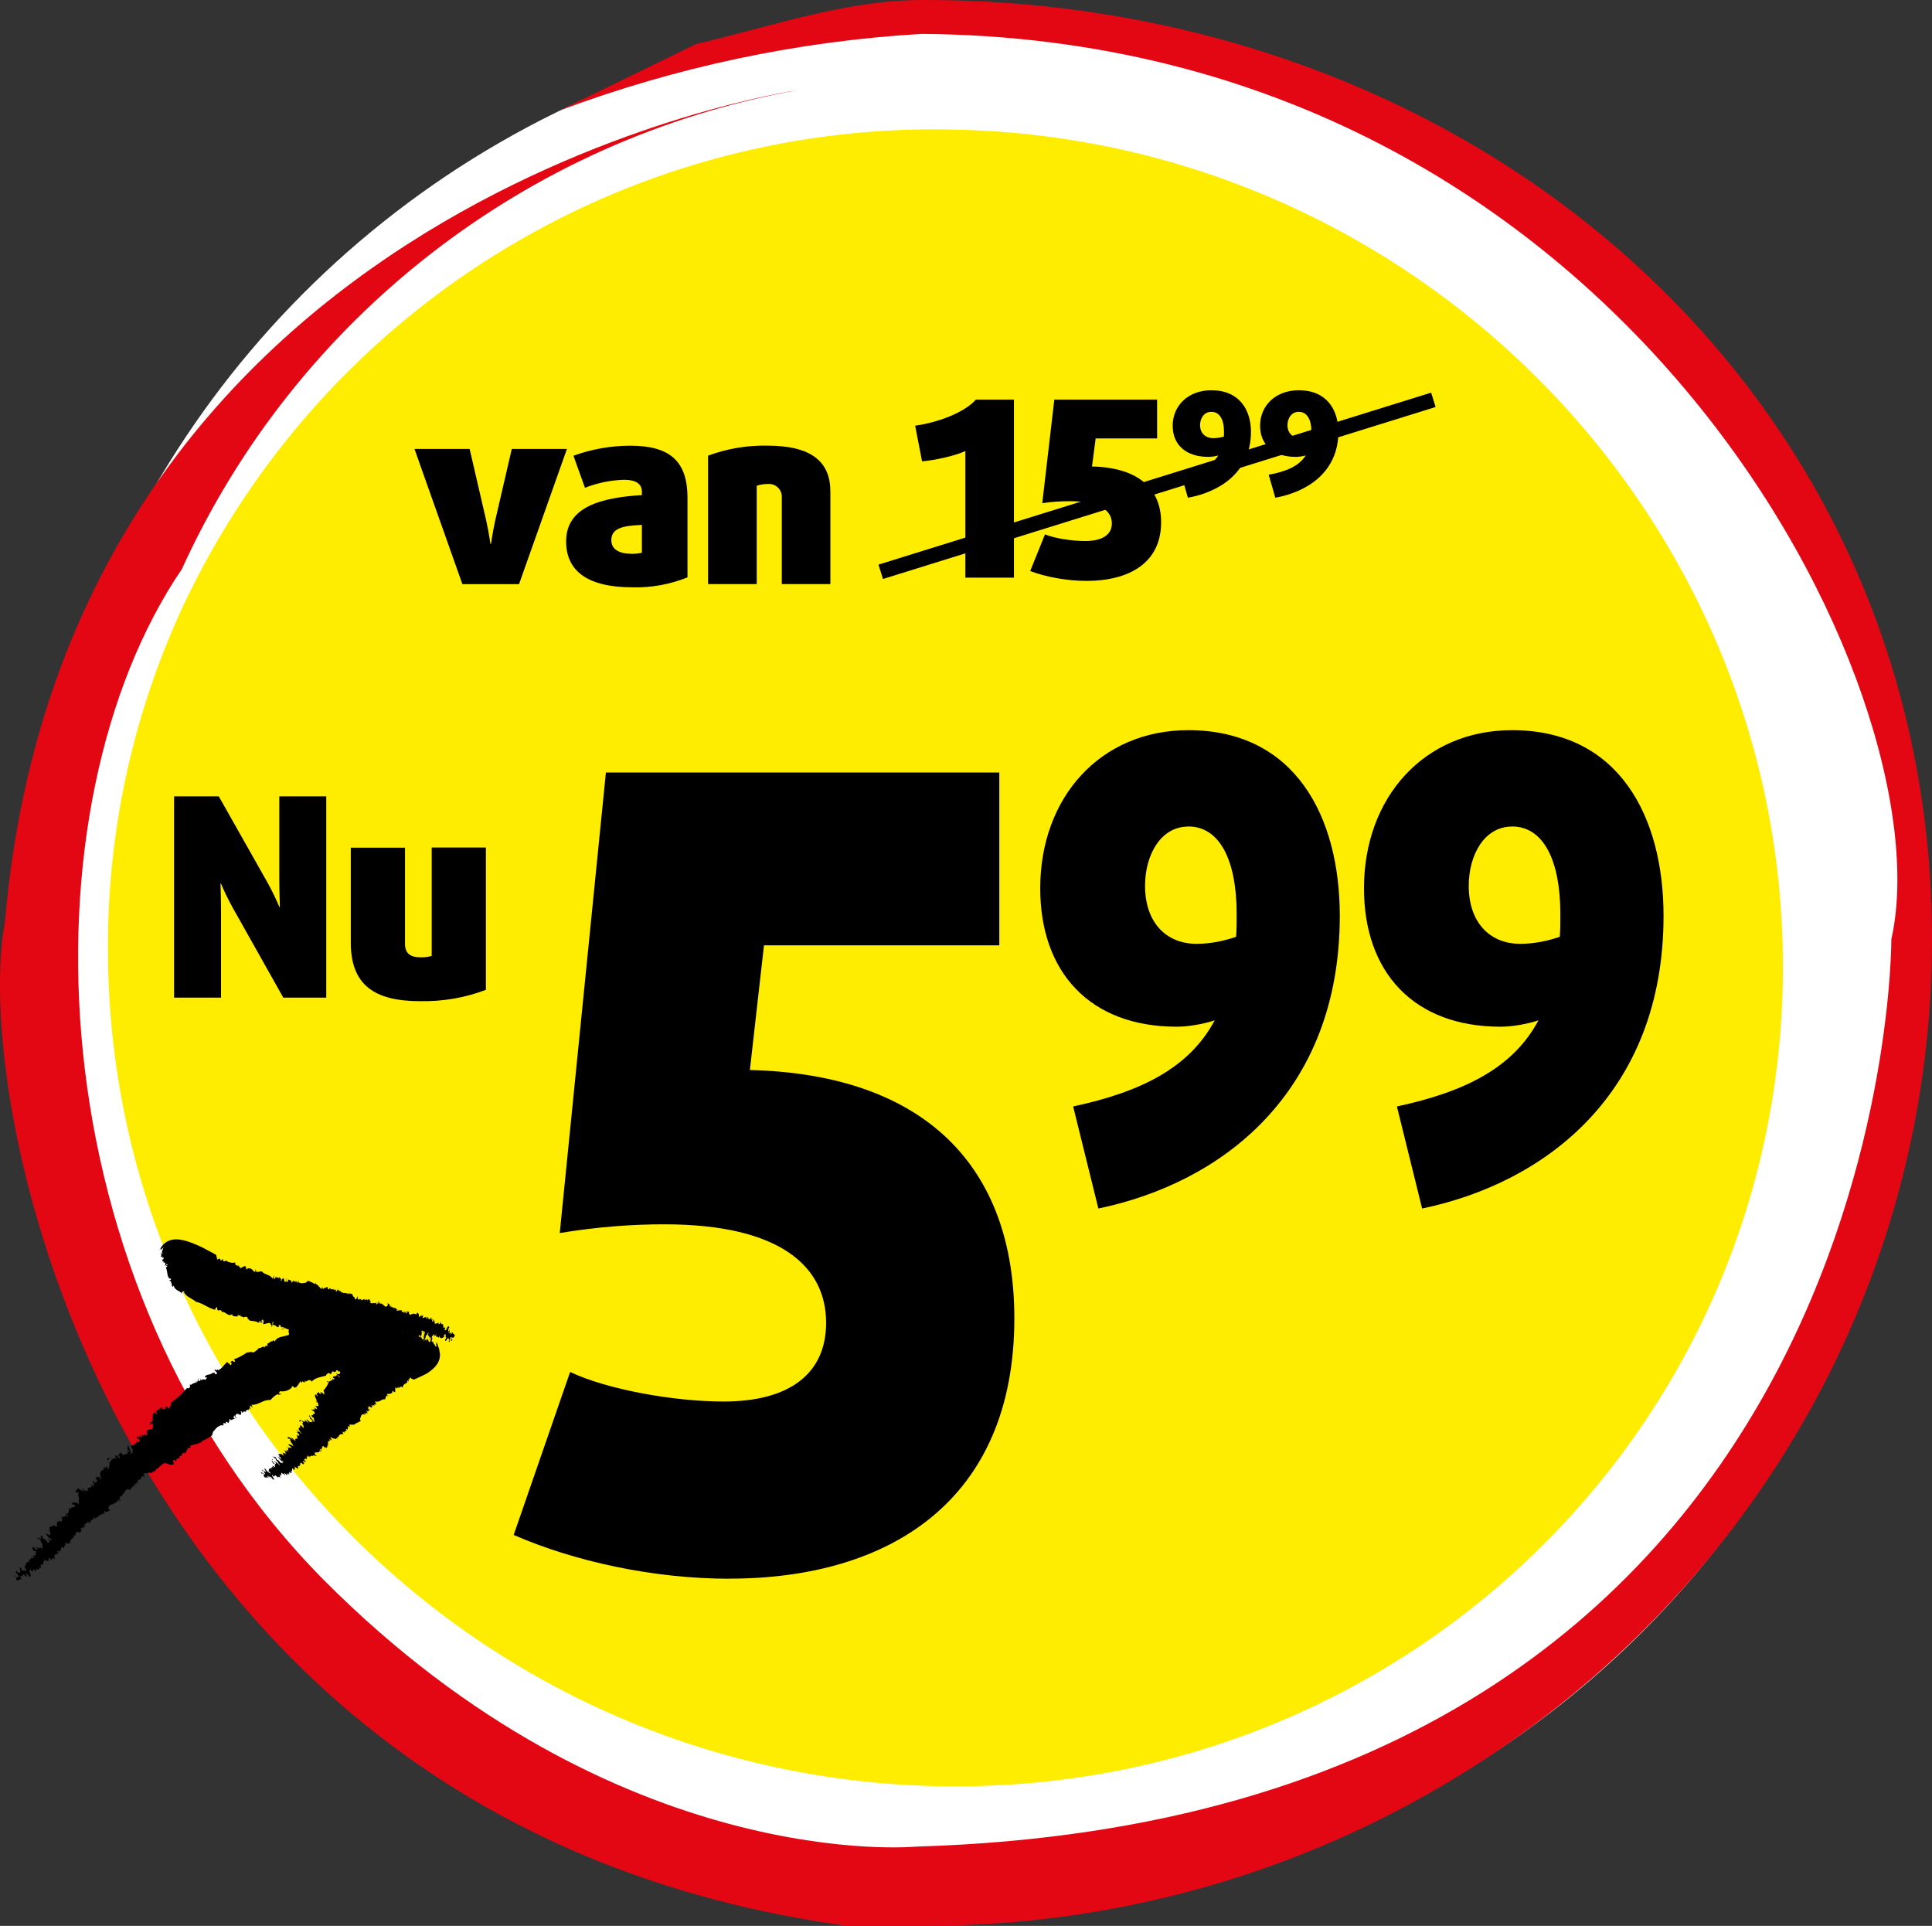 <?xml version="1.0" encoding="UTF-8"?>
<svg id="Laag_1" xmlns="http://www.w3.org/2000/svg" viewBox="0 0 285.13 284.2">
  <rect x="0" y="0" width="285.13" height="284.2" fill="#333333" stroke="none"/>
  <defs>
    <style>
      .cls-1 {
        fill: none;
        stroke: #000;
        stroke-width: 2.22px;
      }

      .cls-2 {
        fill: #fff;
      }

      .cls-3 {
        fill: #ffed00;
      }

      .cls-4 {
        fill: #e30613;
      }
    </style>
  </defs>
  <circle class="cls-2" cx="143.63" cy="142" r="139.7"/>
  <path class="cls-4" d="M82.63,16.3c17.13-6.42,35.13-10.23,53.4-11.3,104.2.8,151.2,97.7,143.1,133.6,0,0,.7,129.6-143.9,133.9,0,0-44,4.3-87.4-39.3C4.63,189.6,3.13,118.8,26.83,84,43.69,46.94,77.66,20.51,117.73,13.3h0S10.03,28.7.73,136c-5.4,29.2,17.4,133.6,124.3,148.2h11.4c82.1,0,148.7-65.2,148.7-145.6S218.43,0,136.33,0c-11.7,0-22.7,4-33.6,6.5"/>
  <path class="cls-3" d="M139.53,19.1c-47.88-.67-91.76,26.64-112.3,69.9-7.5,15.95-11.36,33.37-11.3,51,0,67.5,55.3,122.8,123.6,123.6s123.6-53.4,123.6-120.9S207.83,19.8,139.53,19.1Z"/>
  <path d="M9.23,230h0c-.1,0-.1.1-.2.1l.2-.1Z"/>
  <path d="M19.53,220.6v-.1s-.1,0,0,.1Z"/>
  <path d="M5.93,229.7h.2c-.1,0-.2-.1-.2,0Z"/>
  <path d="M5.93,232.3v-.1c-.1,0-.1.1,0,.1Z"/>
  <path d="M5.83,232.1h0c.1.1.1,0,0,0Z"/>
  <path d="M62.83,199.6c.1,0,.2-.1.3-.3l-.3.3Z"/>
  <path d="M6.63,227.9c-.1-.2.2-.2.1-.3,0,.1-.3.1-.1.3Z"/>
  <path d="M43.83,205l-.1.1c.06,0,.1-.04.1-.1h0Z"/>
  <path d="M63.03,199.3l.2-.1c-.1,0-.1.1-.2.1Z"/>
  <path d="M18.93,214.5c.1,0,.1-.2,0-.3s-.1.1,0,.3Z"/>
  <path d="M27.53,204.9c-.67.8-1.44,1.51-2.3,2.1.1.4-.2.6-.3.9l-.3-.4-.1.3c-.2-.1.1-.2-.2-.2l.1.3c-.1-.1-.6.3-.5-.3l-.8.6c-.2.1.2.4-.1.5-.1-.1,0-.1-.1-.3-.8.2,0,1.3-.7,1.5v-.1c0,.2-.2.3-.1.4.4.3-.1-.3.3-.2.3.3,0,.3.2.6-.2,0-.1.2-.2.3-.4-.1-.5.3-.8.1,0,.2.2.6,0,.8-.4-.1-.2-.3-.4-.2l.1.2c-.2.1-.2,0-.3-.1-.2.1.1.4-.2.4l-.1-.3c-.1.2-.2.2-.4.4-.1-.1,0-.2.1-.2-.4-.2-.1.3-.2.3.1.1.3,0,.4.2-.1.1,0,.4-.3.3l-.1-.3c-.1.3.1.3-.2.5,0-.06-.04-.1-.1-.1h0c.1.4-.3.3-.6.5v-.1c0,.1.1.4,0,.4.2,0,.2.1.4.2-.4-.2.1.6-.4.6-.1-.1-.1-.3,0-.3-.2-.3-.34-.64-.4-1,0,.2-.1.3-.2.2l.2.3q-.1.1-.2.1c.1.2.4.2.4.4s-.4-.2-.3-.1c-.1.3.2.4-.1.5v-.1c-.3,0-.3.4-.7.1-.06-.05-.09-.12-.1-.2v.1c-.1-.4-.1.2-.3-.2.2.2-.1.3-.2.4l.2.2c.3.9-.4-.4-.6-.1s.1,0,.2.3c-.2.1-.4,0-.5.2-.24.01-.47-.1-.6-.3,0,.2-.5.2-.3.5.4,0,0-.4.5-.4l.2.3c-.2.1-.3.5-.5.5.1,0,.1.1.2.1-.2.3,0,.6-.3.8-.2-.2-.1-.3,0-.4-.3,0-.2.1-.5.3-.2-.2.2-.1,0-.3l-.2.3h0c.3.3-.2.2-.3.4-.4.4,0,.8,0,1.2-.1,0-.2-.1-.3-.2.2,0,.1,0,.1-.2-.1.2-.6,0-.6-.2-.1.3.2.1.2.3l-.3.2c.2.1.3.1.3.3s-.2.2-.3.3c-.1-.1-.3-.2-.2-.3-.1,0-.2.1-.1.3.3,0-.1.4.2.5h-.3c-.06-.05-.06-.14,0-.2,0,0,0,0,0,0-.3-.2-.1.2-.1.3s-.3.1-.4.1c-.03.1-.13.16-.23.13-.02,0-.05-.02-.07-.03,0,.1.2.2.2.2l-.3.3c-.1-.1-.5-.4-.6-.5,0,.2.4.4.2.5-.2-.3-.4,0-.6-.4-.3-.1-.5.2-.6.4.1.3.3,0,.5.2-.3.5.3,1-.1,1.2h.1v.5c-.2-.3-.9-.4-1.1-.1.1.1.4.1.6.3l-.1.2-.1-.1c-.1.3-.6,0-.4.4l-.6-.2.2.1c.1.1,0,.4,0,.5,0,.3-.2.3-.5.3.1.1.5.2.4.4-.4-.4-.5.2-.7,0-.1.1-.3.1-.1.2l-.3-.2c.4.3.2.6.1.8-.5-.5-.1.2-.7-.1.3.3-.1.4.1.7-.1.2-.4-.1-.6-.2l.1.2c-.2-.1-.5.2-.7.2l.2.4-.2-.1c.1.1,0,.3.2.3l-.1.1c.3.3,0,.2,0,.5-.11,0-.19-.09-.2-.2-.1.1-.2-.1-.4-.1.1,0,.4.8.7.7.2.1.2.3,0,.3l-.4-.2.3.4c-.1.2-.3.1-.4.1.1-.1-.4-.7-.6-.4.1-.2-.1-.4-.1-.5s-.1,0-.2-.1c-.1.3.1.2,0,.5-.19-.18-.47-.22-.7-.1h.3c0,.06.04.1.1.1h0q.1,0,.2.1c.1.1.2.5,0,.4.6.1.1.6.4.7.1.1,0,.2-.2.2-.1-.3-.4-.1-.6-.3,0,.1.3,0,.4.2-.11.1-.29.1-.4,0v-.1l-.3.1c.1.1.4,0,.3.2-.1,0-.1.2-.2.1s-.4-.4-.4-.5c-.1.1-.3.5.1.6l-.1.1c.2,0,.6,0,.4.2h-.1l.1.3h-.2q.1.1.1.2c-.11.01-.22-.02-.3-.1-.1.2,0,.3.1.4-.1.1-.2.1-.3-.1-.1.1-.3.4-.5.4,0,.3.1,0,.2.3-.6-.2-.7.5-.8.9.5.2,0,.1.3.5-.1-.2-.6,0-.5-.3l-.1.2c-.3-.1,0-.4-.4-.5-.1.2.3.7-.1.8-.3-.3,0,.2-.3-.1-.06-.05-.06-.14,0-.2,0,0,0,0,0,0h-.1c-.4.3.3.4.3.8s-.4,0-.5-.1-.1.2-.1.2c-.1-.2.4-.1.5.1-.4-.1-.2.2-.2.4.6,0,.2-.1.8-.2-.1-.1-.4-.4-.1-.5.1.2.2.1.3.1-.2-.1,0-.2,0-.3.2.1.3.4.6.3l-.4-.4c.1,0,.3.3.3,0,.2.3.4.2.3.5.6,0,.1-.6.1-.9l.1.1c-.1-.1,0-.2,0-.3.2-.1.1.3.3.3l.2-.2h0c0-.1,0-.2.1-.1.07.15.18.29.3.4l-.1-.5c.1.1.4,0,.4.2l.2-.4.3.2c0-.1,0-.2-.2-.1.2-.1-.1-.9.4-.4,0-.5.1-.5.3-.9.1.5.6,0,.5.3.2-.1,0-.3,0-.5.27.02.48.23.5.5v-.2h.1l-.1-.3c.3,0,.3.2.5.1l-.2-.2h.2c-.08-.08-.11-.19-.1-.3h.1v-.2c.1.2.1-.1.3.1.09-.08.16-.19.2-.3l-.2-.1c0-.4.3.2.4,0l-.2-.1c.6,0,.2-.6.6-.7-.1.2.2.3.1.3.1-.2.4-.5.3-.9.19.18.47.22.7.1q.1-.2,0-.4c.2,0,.3-.4.5-.3-.1-.2.1-.1.1-.3l.1.1-.2-.2c.6.1.1-.6.7-.5v-.1l.2.2.4-.4h-.2c.1-.1-.1-.3.1-.4.1.4.1-.1.4,0v.2q.1-.2-.1-.3c.1-.2.5.2.4-.1l-.1.1c-.11-.11-.17-.25-.2-.4,0,0,.2,0,.2.1,0-.2.3-.3.3-.4s.2.1.3.2c.1-.4.2-.1.2-.5l.1.1v-.2l.4.1-.2-.1c.1-.1,0-.2.2-.3l.1.2c.2-.3.5-.1.6-.5l.1.1c0-.5.4.1.4-.4,0,.1.1.1.2.1v-.2l.2.2-.2-.4.3.1-.1-.1c.5.3.4-.2.8-.1l-.3-.2c-.2-.9,1.2-.6,1.3-1.3l.2.2-.1-.4c.3.1.1.2.3.3.1-.3-.2-.4,0-.7.3,0,.1.2.1.3.1-.3.3-.8.6-.8l-.1-.1c.1-.2.3-.3.5-.5.1.1.1.2,0,.2.11,0,.19-.09.2-.2l.1.2c.2-.1.2-.5.5-.3-.1-.1-.2-.2-.1-.3.4.3.2-.4.5-.4.1.1-.1.2,0,.2s.1-.2.1-.4l.1.2.2-.6c.4.3.3-.4.5-.2.2-.1-.3,0-.1-.2.2.1.1-.2.3,0h0l.1-.1.1.3c.1-.1,0-.4-.2-.6.2,0,.3-.2.5-.1v.1c.2-.4,1,.1.9-.4l.1.1.2-.2.1.2.1-.5.1.1c.2-.1.5-.5.8-.7v.1c.1-.4.4-.1.5-.4v.1l.8.3v.1c-.1-.4.7,0,.4-.2.02-.21-.02-.41-.1-.6.2-.2.2.1.4.1s0-.3.3-.4l.1.1c.1-.1.1-.2.2-.4v.1c0-.4.5.1.3-.5.2,0,.3-.2.5,0,.15-.31.31-.61.5-.9.3.3,0-.1.4,0l-.2-.2c.4-.3,1.2-.2,1.6-.6l.2.2-.1-.3c.57-.24,1.1-.54,1.6-.9,0-.2.1-.6.3-.7h0c.25-.4.64-.69,1.1-.8,0,.1.1.1.1.2-.1-.3.2-.2.3-.2l-.2-.1c0-.3.3-.2.4-.1v-.3c.06,0,.1.04.1.1h0v-.1l.3.2c0-.1.2-.3.1-.6.1.1.3,0,.2.2l.7-.3h-.2c-.1-.2,0-.5.1-.4,0,.3.2.3.3.4,0-.2-.2-.1-.2-.3,0-.18.13-.34.3-.4v.1c.1-.2.4.2.5.1,0-.3.2-.2,0-.5.1-.2.2.2.3.2,0-.2.3-.3.5-.1-.2-.6.6-.1.4-.6l.3.2c-.14-.17-.18-.4-.1-.6.2.1.3.3.4.4l-.2-.5c1,.1,1.7-.8,2.8-.7.3-.38.67-.68,1.1-.9v.1c.17.02.35-.02.5-.1l-.4-.1c.1-.1.1-.2.2-.3.61.1,1.24-.08,1.7-.5.1-.7.5.4.6-.2v.2c.29-.29.53-.63.7-1,.2.6.2-.1.3.2l-.1-.2c.1.1.4.1.4.3l.1-.4.1.2c.2-.1.6-.5.9,0,.4-.6,1.4-.7,2.1-.9,0-.2.2-.3.4-.4l.3.2c.1-.1.2-.6.4-.4v.1c.2-.1.4,0,.4-.3.2-.02.38.13.4.34,0,.02,0,.04,0,.06-.1-.5.4,0,.4,0,0,0,2.4-.4,5.1-.8,1.3-.3,2.8-.5,4-.9,1.08-.25,2.07-.77,2.9-1.5.1-.3.3-.4.2-.7.2-.1.3.3.3.1-.2-.2.1-.6-.2-1l.2-.1c0-.2-.2.2-.2-.1v.5c-.1-.1-.2-.2-.2-.3-.1.2-.2.8-.5.6h.1c-.2,0-.1-.3-.2-.4h.1l-.2-.2c.2.2.4-.2.3-.2-.3-.1.1.1-.1.2s-.1-.2-.1-.4h-.2c0-.2.2,0,.1-.2l-.3.2c-.1-.5-.3.3-.5-.2.2-.1,0-.2,0-.4h-.5c-.1-.1.1-.2.1-.1-.1-.1-.2.1-.2.1,0,0-.4,0-.4-.3-.4-.2-.1.5-.5.3-.1-.2.3-.1.1-.3l-.3.1c0-.1,0-.4.2-.3-.9-.2-1.6-1.3-2.4-.9-.2-.3.1-.2.1-.4-.6.4-1-.5-1.5-.4v.2c-.8-.6-1.7,0-2.6-.2l.1.1c-.1.2-.3.3-.4.4,0-.1,0-.5-.2-.3.1.1.2.1.2.2-.8-.4-2.4,0-3.6.1-.8.31-1.64.51-2.5.6-.82.17-1.62.41-2.4.7.2-.1.3.4.1.4-.8-.7-.8.4-1.5,0-.8.6-1.9.2-2.4,1.2l-.1-.2c-.2-.1-.1.1-.2.2v-.1c-.3,0-.6.4-.8.4l.1.3c-.2.1-.2-.2-.3.1l-.1-.1-.1.3c-.2-.5-.5.2-.8,0-.23.31-.54.55-.9.7-.2-.2-.6,0-.9,0-.59.41-1.23.75-1.9,1l.2.3-.2.1c0-.06-.04-.1-.1-.1h0c-.3-.3-.3.3-.6.2.2.2.1,0,.2-.1.2.1.2.4,0,.4v.1c-.1-.2-.3-.3-.5-.5-.5.4-.7.9-1.3,1.2-.1-.3-.4.3-.5-.2-.2.4.3.3.3.7-.1,0-.1.2-.2.1s-.2-.2-.2-.3l-.2.2v-.2c-.3.5-1,.2-1.2.7.1.2.2-.1.3.1-.2.6-.5,0-.8.4l-.1-.3c0,.2,0,.4-.3.4-.2-.2,0-.3.1-.5-.1.1-.4.4-.2.5-.1.2-.3,0-.4,0s.3.1.2.2c-.33.05-.64.19-.9.4,0-.1-.1-.1-.1-.2.1,1-.3.5-.5.7Z"/>
  <path d="M15.43,217.1l.1-.1c-.05-.05-.09-.12-.1-.2v.3Z"/>
  <path d="M20.73,211.7c0,.1.1.1.2.1-.1,0-.1-.1-.2-.1Z"/>
  <path d="M13.63,220.1c0-.06-.04-.1-.1-.1h0c0,.06.04.1.1.1h0Z"/>
  <path d="M15.13,218.4v-.1c-.1,0,0,0,0,.1Z"/>
  <path d="M8.03,226.7l.1-.1h0l-.1.1Z"/>
  <path d="M7.13,227.2l.1-.1c-.06,0-.1.04-.1.1h0Z"/>
  <path d="M9.93,224.1c.06.05.09.12.1.2q.1-.1-.1-.2Z"/>
  <path d="M60.43,194.2v-.1q.1,0,0,.1Z"/>
  <path d="M62.53,194.7h0c.06,0,.1.04.1.1h0l-.1-.1Z"/>
  <path d="M63.43,197.7v-.2q-.1.1,0,.2Z"/>
  <path d="M24.33,183.6c-.09.05-.2.08-.3.1l.3-.1Z"/>
  <path d="M62.23,198.1c-.1.2-.2-.1-.2.1,0,0,.1.1.2-.1Z"/>
  <path d="M24.03,183.7c-.06,0-.1.04-.1.1h0l.1-.1Z"/>
  <path d="M32.33,186.2h0c.1-.1,0-.1,0,0Z"/>
  <path d="M50.93,196.6l-.2.2q.1,0,.2-.2Z"/>
  <path d="M42.83,197.1c.66-.1,1.34-.1,2,0,.2-.4.4-.3.6-.4l-.1.5.2-.1c0,.2-.1.1-.1.3l.1-.3c0,.2.4.2,0,.5l.6.1c.1,0,.2-.4.3-.3s-.1.1-.1.3c.4.5.7-.9,1-.6v.1c.1-.1.2-.1.2-.2,0-.5-.1.3-.2-.1.1-.4.2-.2.2-.5.1.2.2-.1.3-.1.1.3.3.1.4.5.1-.1.2-.5.4-.5,0,.4-.1.3,0,.5l.1-.2q.1.1.1.2c0,.1.2-.3.3-.1l-.1.2c.1-.1.2,0,.3,0,0,.06-.04.1-.1.1h0c0,.4.2-.1.2-.1,0,0-.1-.2,0-.4.1.1.2-.3.2,0l-.1.2c.2-.2.1-.3.3-.2v.1c.2-.3.3,0,.5.1v.1c.08-.09.15-.19.2-.3-.1-.2,0-.2,0-.5.1.4.3-.4.5-.2,0,.1-.1.3-.1.1-.1.4-.2.8-.4.9.1-.1.2-.1.2,0l.1-.4h.1c.1-.2,0-.4.1-.6s0,.4.1.2.1-.4.3-.3l-.1.1c.1.2.3,0,.3.5-.01.08-.05.15-.1.2v-.1c-.2.3.1-.1,0,.3,0-.3.2-.2.3-.1v-.3c.4-.8-.1.6.2.5s-.1-.1.1-.3c.1.1.1.3.3.2.05.2.08.4.1.6.1-.1.3.2.4-.1-.1-.3-.2.3-.4-.1l.1-.3c.1,0,.3-.1.4,0v-.2c.2-.1.3-.4.5-.3,0,.3-.1.2-.2.2.1.3.1,0,.3.2,0,.3-.1,0-.2.2h.2v.1c.1-.4.2.1.3,0,.3.1.4-.5.7-.8v.3c0-.2-.1-.1-.1.1.1,0,.2.5.1.6.2-.1,0-.2.1-.3l.2.1c0-.2-.1-.3.1-.4h.3c0,.1,0,.3-.1.3q.1.1.2-.1c-.1-.2.3-.2.2-.5l.1.2-.1.1c0,.3.1-.1.2-.1s.2.1.2.2c.1-.1.2,0,.2.2.1-.1,0-.2.1-.3l.2.1c0,.2-.1.7-.1.8.1-.2.1-.5.2-.5-.1.3.1.3,0,.7-.01.13.08.25.22.26.07,0,.13-.02.18-.06.1-.3-.1-.2-.1-.5.3-.1.5-.8.7-.7l-.1-.1c.2-.1.1-.1.3-.3-.1.3.1,1,.3.9,0-.2-.1-.4,0-.6h.2v.1c.2-.1.2.5.3.1l.1.5v-.2c0-.2.2-.2.3-.3s.2,0,.3.2c0-.2,0-.5.1-.5-.1.6.3.3.2.5.1,0,.1.2.2,0l-.1.4c.1-.5.3-.5.4-.5-.1.7.2,0,.2.6.1-.5.3-.1.4-.5.1,0,.1.4.1.6l.1-.2c0,.2.2.3.4.4l.2-.4v.2c0-.1.1-.2.1-.3h.1c.1-.4.1-.1.3-.3v.2c.1,0,0,.2,0,.4,0-.1.3-.8.2-1s.1-.3.2-.2v.4l.1-.4c.1,0,.1.2.2.3-.1,0-.3.8-.1.8-.1,0-.2.3-.3.3.06.05.06.14,0,.2,0,0,0,0,0,0,.2-.1.1-.2.3-.3,0,.4,0,.5.1.6l-.1-.3v-.3s.2-.4.2-.2c-.1-.6.3-.4.3-.8,0-.1.1-.1.1.1-.2.3.1.4,0,.7.1-.1-.1-.3,0-.4s.1.2.2.3v.1l.1.2c0-.2-.1-.3,0-.4,0,.1.1,0,.1.1s-.1.6-.2.6c.1,0,.4,0,.3-.4h.1c0-.2-.2-.4,0-.5v.1l.2-.3v.2c0-.1,0-.2.1-.2v.3c.1,0,.2-.2.2-.3s.1.1,0,.3c.1.1.3,0,.4.2.2-.1,0-.1.1-.3.1.6.5.3.7.2,0-.6.1-.1.2-.6-.1.2.2.4,0,.6h.1c.1.3-.2.2-.1.6.2,0,.3-.6.5-.4-.1.4.1-.1.1.3,0,.06-.04.1-.1.1h0v.1c.3.1.1-.4.3-.7.2,0,.1.3.1.5s.1,0,.2-.1c-.1.2-.2-.3-.1-.5,0,.5.3.1.4-.1-.2-.5-.2,0-.4-.6,0,.1-.1.5-.2.4.1-.2,0-.2,0-.3,0,.2-.1.1-.2.2,0-.2.1-.5,0-.6l-.1.5c-.1-.1.1-.4-.1-.3.1-.3,0-.4.2-.5-.2-.5-.4.2-.5.4v-.1c0,.1-.1.1-.2.1s.1-.2.1-.4h-.2q-.1.1-.1,0c0-.1.1-.3.2-.5l-.2.4c0-.2-.1-.3,0-.4h-.3v-.4q-.1.1,0,.2c-.1-.1-.5.6-.4-.1-.2.3-.3.1-.6.3.2-.3-.2-.4,0-.6-.1-.2-.2.2-.3.3-.08-.2-.04-.43.1-.6l-.1.2v-.1l-.1.2c-.1-.2,0-.4-.1-.4l-.1.3-.1-.2c0,.2-.1.2-.1.2v-.1l-.1.1c.1-.2-.1-.1,0-.3h-.2v.2c-.2.2,0-.3-.1-.4v.3c-.2-.4-.4.2-.6-.1.1,0,.1-.3.1-.3-.2.1-.4,0-.6.3,0-.4,0-.5-.2-.7q-.1,0-.2.3c-.1-.2-.3,0-.3-.2,0,.2-.1-.1-.2.1v.2c-.1-.6-.4.3-.5-.2v-.1l-.1.1c-.01-.11.02-.22.1-.3l-.4-.1.1.2c-.1,0-.2.3-.2.1.2-.4-.1,0-.1-.3l.1-.1q-.1,0-.1.3c-.2.1,0-.5-.2-.2h.1c0,.11-.03.22-.1.3v-.2c-.1.1-.3-.1-.3,0-.1-.1,0-.3,0-.3-.3.2-.1-.1-.4.1v-.1l-.1.2-.1-.3v.2c-.1,0-.1.1-.2,0l.1-.2c-.2.1-.2-.4-.5-.1,0-.06.04-.1.1-.1h0c-.2.3-.1-.4-.4,0v-.2l-.1.1v-.3l-.1.4v-.3l-.1.1c0-.6-.2-.2-.3-.6v.4c-.4.7-.7-.5-1.2-.2v-.3l-.2.3c-.1-.2.1-.2.1-.4-.2.1-.1.4-.4.5-.1-.2.1-.2.1-.3-.2.1-.5.2-.6,0v.1c-.1.1-.3,0-.4-.1s.1-.1.1-.2c-.05-.06-.14-.06-.2,0,0,0,0,0,0,0l.1-.2c-.1-.1-.3.1-.3-.2,0,.1,0,.3-.1.3,0-.4-.3.1-.4-.1,0-.06.04-.1.1-.1h0c-.1-.1-.2.1-.2.2v-.2l-.4.2c0-.4-.3,0-.3-.3-.1,0,.1.2-.1.2,0-.2-.2.1-.1-.2h-.1l.1-.3c-.1,0-.2.3-.3.5-.1-.2-.2-.1-.2-.3v-.1c-.3.1-.3-.8-.6-.4v-.1h-.2l.1-.2-.3.3v-.1c-.22-.09-.46-.12-.7-.1v-.1c-.3.2-.2-.2-.4-.1v-.1h-.2l.1-.1c-.2.3-.3-.5-.2-.2-.1.1-.2.3-.3.4s0-.2-.1-.3-.2.2-.3,0v-.1c-.1,0-.2.1-.3.1v-.1c-.2.3-.1-.5-.4.1-.1-.1-.2-.1-.2-.4-.3.1-.4.2-.7.3.1-.5-.1,0-.1-.3v.3c-.3,0-.6-.7-.9-.7v-.3l-.1.3c-.35-.21-.72-.38-1.1-.5-.1.1-.3.4-.5.3h0c-.3.11-.63.08-.9-.1,0-.1,0-.2.1-.2-.1.3-.2,0-.2,0v.2c-.1.2-.2,0-.2-.2l-.2.2v-.1l-.1.1v-.3c0,.1-.2.1-.4.4,0-.1-.1-.2,0-.3l-.5-.2v.1c0,.2-.2.4-.3.2.07-.16.11-.33.1-.5-.1.1,0,.2-.1.4s-.3.2-.3.1l.1-.1c-.1.1-.1-.4-.2-.4-.1.2-.2,0-.3.4-.2.1,0-.3,0-.4-.1.2-.3,0-.3-.2-.2.6-.3-.3-.5.2v-.3c-.02.2-.13.39-.3.5v-.6l-.2.5c-.4-.7-1.1-.5-1.6-1.1-.3,0-.6.2-.9,0l.1-.1-.2-.2.1.3c-.08.01-.15.05-.2.1-.2-.3-.6-.7-1-.5-.4.5,0-.6-.4-.2.05-.05.09-.12.1-.2-.29.09-.55.23-.8.4.2-.6-.2,0,0-.3l-.1.2c0-.2-.1-.3-.1-.4l-.2.3.1-.2c-.1-.1-.5,0-.4-.5-.49.11-1,0-1.4-.3-.1.2-.3.1-.4.1v-.3c-.1,0-.4.4-.4.1v-.1c-.1,0-.2-.2-.4.1-.14-.12-.15-.33-.03-.47.01-.01.02-.02.03-.03-.2.5-.2-.2-.2-.2-.29-.18-.59-.35-.9-.5-.65-.37-1.31-.71-2-1-1.6-.7-3.3-1.2-4.5-.4-.2.2-.4.2-.5.5-.1,0,.1-.3,0-.1s-.4.5-.5.8h-.1c-.1.1.2-.1,0,.1l.3-.4c.01.11-.02.22-.1.3.2-.1.6-.6.5-.3h-.1c.1.1-.1.3-.1.4h0v.3c0-.2-.3.1-.2.1.1.2,0-.1.2-.1s-.1.2-.2.3l.1.1c-.1.2-.1-.1-.1.2l.3-.1c-.3.5.3-.1.1.4-.2,0-.1.2-.2.3l.3.1c0,.1-.2.1-.1.1,0,.2.2-.1.2,0s.2.1,0,.4c.1.3.3-.4.4-.1-.1.2-.2,0-.2.2h.2c-.1.1-.2.3-.3.2.4.5.1,1.7.8,1.7,0,.3-.1.1-.3.3.5-.1.3.8.6.9l.1-.2c.2.8.9.7,1.2,1.2v-.2c.2-.2.3-.1.4-.2,0,.1-.2.4-.1.4v-.3c.2.7,1.2,1,1.8,1.5,1,.2,1.9,1,2.9,1.2-.2,0,.1-.5.2-.4,0,1,.6,0,.7.7.6-.1.9.8,1.6.3l-.1.2c0,.1.1,0,.2,0v.1c.2.1.5,0,.6.1l.1-.3c.1,0,0,.2.2.1v.1l.2-.2c-.2.5.3.1.3.4.2,0,.5-.2.7,0,0,.3.2.3.4.5.45,0,.89.11,1.3.3l.1-.3h.1v.1c0,.4.3,0,.3.2,0-.3-.1-.1-.1-.1-.1-.2.1-.5.2-.3v.1l.1-.1c-.1.3,0,.4-.1.6.4,0,.8-.3,1.1-.1-.1.3.3,0,.1.5.3-.1.1-.4.2-.7.1,0,.2-.1.1.1s0,.3-.1.3h.2c0,.06-.04.1-.1.1h0c.4-.2.5.4.8.2.1-.2-.1-.1,0-.2.4-.3.2.4.5.2l-.1.2c.1-.1.2-.3.3-.1s-.2.2-.3.3c.1,0,.4,0,.3-.3.1-.1.1.2.2.3,0-.1-.1-.2,0-.3.1.2.4.2.6.3,0,.1,0,.2-.1.2.2.1,0,.8.3.7Z"/>
  <path d="M53.53,197.6h0c-.06,0-.1.04-.1.1h0l.1-.1Z"/>
  <path d="M48.83,197.1c.1,0,0-.1,0-.2v.2Z"/>
  <path d="M61.33,197.5h0c-.1.1-.1,0,0,0Z"/>
  <path d="M57.93,197h0c-.1.1,0,.1,0,0Z"/>
  <path d="M62.03,198.2h0c-.1,0-.1.1,0,0Z"/>
  <path d="M59.13,197.6c.01-.08.05-.15.1-.2q-.1,0-.1.2Z"/>
  <path d="M40.03,216.5l.2.1c-.05-.06-.12-.09-.2-.1Z"/>
  <path d="M40.23,215.5c-.1-.2.1-.1,0-.2-.1.1-.2,0,0,.2Z"/>
  <path d="M58.63,205.7h0c.1.1.1,0,0,0Z"/>
  <path d="M65.33,199.6v-.1c-.1,0,0,0,0,.1Z"/>
  <path d="M45.83,209.4c.1,0,0-.1-.1-.2s0,0,.1.2Z"/>
  <path d="M48.53,203.9c-.17.49-.44.93-.8,1.3.2.3.1.4.1.6l-.4-.4v.2c-.1-.1,0-.1-.2-.2l.2.3c-.1-.1-.3.1-.4-.3l-.3.3c-.1.1.3.3.1.3s0-.1-.2-.2c-.5,0,.4,1,0,1v-.1c.06.05.06.14,0,.2,0,0,0,0,0,0,.4.3-.2-.2.1-.1.3.3.1.2.3.5-.2-.1,0,.1,0,.2-.3-.1-.2.1-.5-.1.14.18.24.38.3.6-.3-.2-.2-.2-.4-.3l.2.2q-.1,0-.2-.1c-.1.1.2.3,0,.3l-.1-.2c0,.1-.1.1-.2.2q-.1-.1,0-.1c-.3-.2,0,.2,0,.2,0,0,.2,0,.3.2-.1,0,.2.3-.1.2l-.1-.2c.1.2.2.3,0,.3l-.1-.1c.2.3-.1.2-.2.3v-.1c0,.1.2.3.1.3.2,0,.2.1.4.3-.4-.2.2.4-.1.4-.1-.1-.2-.3-.1-.2-.24-.23-.44-.5-.6-.8,0,.1,0,.2-.1.1l.3.3c-.06,0-.1.04-.1.1h0c.2.2.3.2.4.4s-.3-.2-.2-.1.3.3.1.3v-.1c-.2,0-.1.2-.5-.1-.1-.1-.2-.2-.1-.2l.1.1c-.2-.3,0,.1-.3-.2.2.2.1.2,0,.2l.2.2c.5.7-.4-.4-.5-.2.1.2.1,0,.2.2-.1,0-.3-.1-.3,0-.1-.1-.3-.1-.5-.3,0,.1-.3.1-.1.3s-.2-.3.3-.1l.2.2c-.1.1-.1.3-.2.2.1,0,.1.1.2.1,0,.2.2.4,0,.5-.2-.2-.1-.2-.1-.3-.2-.1-.1.1-.2.1-.2-.2.1-.1-.1-.2l-.1.2h0c.3.3-.1.1-.1.2-.2.2.2.6.4.9-.1-.1-.2-.1-.3-.2.2.1.1,0,0-.1,0,.1-.4-.2-.5-.3,0,.2.2.1.2.3l-.1.1q.2.1.3.3c.1.2-.1.1-.1.2-.1-.1-.3-.2-.2-.2q-.1,0,0,.2c.1.2,0,.3.3.4l-.2-.1s-.1-.1,0-.1c-.3-.2,0,.1,0,.2h-.3c0,.1-.1.1-.2,0,0,.1.2.1.2.2l-.1.1c-.1-.1-.5-.5-.6-.5.1.2.4.4.3.4-.2-.3-.3-.1-.5-.4-.2-.1-.3,0-.3.1.2.2.2,0,.4.2-.1.3.5.8.3.8h.1q0,.2.2.4c-.2-.3-.8-.6-.9-.4.1.1.3.2.5.4v.1l-.1-.1c0,.2-.5-.2-.2.1l-.5-.3.2.1c.07.09.1.19.1.3.1.2-.1.2-.3.1.1.1.4.3.4.4-.4-.4-.3,0-.5-.2,0,0-.2,0,0,.1l-.3-.2c.4.3.3.4.3.6-.5-.5,0,.1-.5-.3.3.3,0,.3.3.5,0,.1-.4-.2-.5-.3l.1.1c-.2-.1-.3,0-.5,0l.3.3-.2-.1c.1.1.1.2.2.2h0c.3.3,0,.1.1.3-.1,0-.1-.1-.2-.2-.11-.05-.21-.12-.3-.2.1.1.5.7.7.7s.2.3.1.2l-.3-.2.3.3c0,.1-.2-.1-.3,0,0-.1-.5-.6-.6-.5-.03-.15-.09-.29-.2-.4-.08,0-.15-.04-.2-.1,0,.2.2.2.1.3-.3-.2-.4-.3-.5-.3l.3.1.1.1c.08,0,.15.04.2.1,0,0,.2.4.1.3.5.3.2.4.5.6.1.1,0,.2-.1,0s-.4-.2-.5-.4c.1.1.3.1.3.2s-.2-.1-.3-.1v-.1h-.2c.1.1.3.1.3.3-.1,0-.1.1-.2,0s-.4-.4-.4-.5c0,.1-.1.2.2.4h-.1c.1.1.4.1.4.3h-.1l.1.3-.2-.1.1.1c-.08-.09-.19-.16-.3-.2-.1.1.1.2.2.3s-.1,0-.2-.1-.1.2-.3.1c.1.2.1,0,.2.2-.5-.3-.4.1-.5.3.5.3,0,.1.4.4-.1-.1-.4-.1-.5-.4v.1c-.3-.1-.1-.3-.5-.5-.1.1.4.5.1.5-.3-.3,0,.2-.3-.1-.1-.1,0-.1,0-.2h-.1c-.2.1.3.3.4.6-.1.1-.3-.1-.5-.2s-.1.1,0,.2c-.1-.2.3,0,.5.2-.4-.2-.2.1-.1.3.5.1.1-.1.6.1-.1-.1-.4-.4-.2-.3s.2.1.2.2c-.2-.1,0-.1-.1-.2.2.1.4.4.5.4l-.4-.4c.1,0,.3.3.3.1.2.2.3.3.3.4.5.2,0-.3-.1-.6l.1.1q-.1-.1-.1-.2c0-.1.1.2.3.3l.1-.1h0q0-.1.1-.1c.1,0,.2.3.3.4l-.2-.3c.1.1.3.1.3.3l.1-.2.3.2c0-.06-.04-.1-.1-.1h0c.1,0-.3-.6.2-.2-.1-.3,0-.3,0-.5.2.3.4.1.5.4.2,0-.1-.2-.1-.3.2,0,.4.3.5.4l-.1-.2h.1l-.1-.2c.2.1.3.2.4.2l-.2-.2.2.1c-.06-.05-.09-.12-.1-.2h.1v-.1c.1.2.1,0,.2.2.1,0,0,0,.1-.2l-.2-.1c-.1-.2.3.2.3.1l-.2-.2c.4.2,0-.4.3-.3,0,.1.2.3.2.2s.2-.2,0-.5c.3.2.4.3.6.3q0-.1-.1-.3c.2,0,.1-.2.3,0-.1-.2.1,0,0-.2l.1.1-.2-.2c.5.3-.1-.4.4-.2h0l.2.2.2-.2-.2-.1c0-.1-.1-.3,0-.2.2.3.1-.1.3.1v.1q0-.1-.2-.2c0-.1.4.3.3,0h-.1c-.08-.09-.15-.19-.2-.3l.1.1c0-.1.2-.1.1-.2.1,0,.2.2.2.2,0-.3.1,0,0-.3l.1.1-.1-.2.3.1-.2-.1c0-.1,0-.2.1-.2l.1.2c0-.2.4.1.3-.2l.1.1c-.2-.3.4.2.2-.2,0,.1.1.1.2.1l-.1-.1.2.2-.3-.3.2.2-.1-.1c.5.3.2,0,.6.2l-.3-.2c-.4-.7.7-.1.6-.6l.2.2-.2-.3c.2.1.2.2.3.3,0-.2-.3-.3-.2-.5.2.1.1.2.2.3,0-.2,0-.5.2-.4l-.1-.1c0-.11.09-.2.2-.2q.1.1.1.2c.06,0,.1-.04.1-.1h0l.2.2c.1,0,0-.3.3-.1-.1-.1-.2-.2-.2-.3.3.3,0-.3.2-.2s0,.2,0,.1,0-.1-.1-.3l.1.1v-.4c.3.3.1-.2.3,0,.1-.1-.2-.1-.1-.2.2.1,0-.1.2.1h0v-.1l.2.2c0-.1-.2-.3-.3-.5.2.1.1-.1.3.1v.1c.1-.2.8.3.5-.1l.1.1.1-.1.1.2-.1-.4.1.1c.1,0,.2-.2.3-.4v.1c0-.3.2,0,.2-.2v.1l.1-.1.1.1c-.2-.3.5.1.2,0-.1-.1-.1-.3-.2-.4.1-.1.2.1.3.1s-.1-.2.1-.2l.1.1v-.1c-.1-.3.4.2,0-.3.1,0,.1-.1.3.1-.02-.21.02-.41.1-.6.3.3,0,0,.3.1l-.2-.2c.1-.2.8.1.9-.2l.2.2-.2-.2c.28-.11.54-.25.8-.4,0-.1-.2-.4,0-.5h0c0-.2.1-.5.4-.5l.2.2c-.2-.2.1-.1.1-.1l-.2-.1c-.1-.2.1-.1.3,0l-.1-.3c.06,0,.1.04.1.1h0l-.1-.1.3.2c0-.1,0-.2-.2-.5.1.1.2.1.2.2l.3-.2-.1-.1c-.2-.2-.2-.4-.1-.3.08.18.22.32.4.4-.1-.1-.2-.1-.3-.3s0-.3.1-.3v.1c0-.1.3.2.4.1-.1-.2.1-.1-.2-.4,0-.1.2.2.3.2-.1-.2.1-.2.3,0-.4-.5.4,0,0-.4l.3.2c-.14-.14-.24-.31-.3-.5.2.1.3.3.4.4l-.3-.4c.7.2.8-.4,1.4-.3.1-.2.1-.5.3-.6v.1h.3l-.3-.1v-.2c.3,0,.7,0,.8-.3-.2-.6.4.4.3-.1,0,.1.1.1.1.2v-.8c.4.5.1-.1.3.2l-.1-.2c.1.1.2.1.3.2l-.1-.3.2.2c.1,0,.2-.4.5,0,0-.5.4-.6.7-.8-.1-.2,0-.3,0-.3l.2.2c0-.1-.1-.5,0-.4v.1c0-.1.2,0,.1-.3.1,0,.2,0,.4.3-.3-.4.2,0,.2,0,.24-.09.47-.19.7-.3.4-.2.9-.4,1.4-.7,1-.7,1.9-1.5,1.8-2.9-.1-.2,0-.4-.2-.7,0-.1.1.3.1.1-.13-.29-.23-.59-.3-.9v-.1c0-.2,0,.2-.1-.1l.1.4c-.09-.08-.16-.19-.2-.3,0,.2.2.8,0,.6h0c-.1,0-.2-.3-.2-.3h0l-.2-.2c.1.1.1-.3,0-.2-.2-.1.1.1,0,.2-.05-.11-.12-.21-.2-.3l-.1.1c-.1-.2.1,0-.1-.2v.3c-.2-.5,0,.3-.3-.2,0-.2-.1-.2-.1-.3l-.2.1c-.1-.1,0-.2,0-.1-.1-.1,0,.2,0,.2,0,0-.2.1-.3-.2-.3-.1.1.4-.1.3s.1-.1-.1-.3l-.1.1c-.02-.1-.05-.21-.1-.3-.5-.1-1.3-1-1.5-.5-.2-.2,0-.2-.1-.3-.1.4-.6-.3-.9-.1l.1.2c-.6-.4-.8.2-1.3.1l.1.1c.1.2,0,.3,0,.4-.1-.1-.2-.4-.3-.3l.2.2c-.6-.3-1.2.2-1.8.3-.5.6-1.5.7-2,1.3.1-.1.4.4.2.3-.7-.6-.2.4-.8,0-.2.5-1,.1-.9.9l-.2-.2c-.1-.1,0,.1-.1.2v-.1c-.2,0-.2.3-.3.3l.2.2c-.1.1-.2-.1-.1,0l-.1-.1.1.3c-.3-.4-.2.1-.4,0-.02.2-.13.39-.3.5-.2-.2-.4,0-.5-.1-.21.26-.44.49-.7.7l.2.2-.1.1c0-.06-.04-.1-.1-.1h0c-.3-.2-.1.2-.3.1.2.2.1,0,.1,0,.2.1.3.4.1.3v-.1l.1.2c-.2-.2-.3-.2-.5-.4-.2.2,0,.7-.3.8-.2-.2-.1.2-.4-.2,0,.3.3.3.5.6,0,0,0,.2-.1,0s-.2-.2-.2-.3l-.1.1-.1-.1c0,.4-.5,0-.5.4.1.1.1,0,.2.1.1.4-.4-.1-.3.2l-.1-.2c.1.2.2.3,0,.3-.2-.2-.1-.2-.1-.4-.1,0-.1.2.1.4,0,.1-.2,0-.3-.1,0,.1.2.1.2.2-.2,0-.3.1-.5.2,0-.1-.1-.1-.1-.2.8.4.3-.1.3.1Z"/>
  <path d="M44.03,210.4h0q0-.1-.1-.2l.1.2Z"/>
  <path d="M46.23,207.7c0,.1.1.1.2.1-.08-.01-.15-.05-.2-.1Z"/>
  <polygon points="40.83 214.6 40.83 214.6 40.73 214.5 40.83 214.6"/>
  <path d="M41.83,213.9l.2.2c0-.1-.1-.1-.2-.2Z"/>
  <path d="M41.81,147.22l-7.38-13.12c-.67-1.2-1.28-2.43-1.81-3.69h-.08s.08,2.1.08,4.1v12.71h-6.93v-29.7h6.6l7.14,12.63c.67,1.2,1.27,2.43,1.8,3.69h.08s-.09-2.17-.09-4.22v-12.1h6.93v29.7h-6.34Z"/>
  <path d="M61.98,147.74c-6.81,0-10.21-2.46-10.21-8.65v-14h8v14.18c0,1.4.78,2,2.26,2,.57.02,1.13-.05,1.68-.2v-16h8v21c-3.11,1.18-6.41,1.74-9.73,1.67Z"/>
  <g>
    <path d="M142.47,85.25v-18.69c-1.6.73-4.43,1.34-6.39,1.52l-1.02-5.26c3.59-.51,7.37-2.03,8.96-3.85h5.62v26.27h-7.18Z"/>
    <path d="M160.35,85.72c-2.94,0-5.99-.58-8.31-1.45l2.18-5.41c1.42.58,3.99.98,5.91.98,2.58,0,3.96-.94,3.96-2.61,0-1.85-1.74-3.27-6.24-3.27-1.16,0-2.5.07-4.03.29l1.78-15.28h15.17v5.73h-9.07l-.54,4.14c6.79.15,10.2,3.23,10.2,8.24,0,6.06-4.83,8.64-10.99,8.64Z"/>
    <path d="M175.31,73.44l-.97-3.38c2.64-.49,4.48-1.29,5.46-2.85-.44.13-1.04.21-1.46.21-3.36,0-5.27-1.82-5.27-4.59,0-3.02,2.33-5.24,5.71-5.24,4.12,0,5.84,2.88,5.84,6.15,0,5.9-4.57,8.86-9.31,9.71ZM178.78,60.77c-1.08,0-1.67.95-1.67,1.97,0,1.21.8,1.92,1.99,1.92.55,0,1.1-.11,1.52-.23.02-.23.02-.51.02-.76,0-1.78-.66-2.9-1.86-2.9Z"/>
    <path d="M188.21,73.44l-.97-3.38c2.64-.49,4.48-1.29,5.46-2.85-.44.13-1.04.21-1.46.21-3.36,0-5.27-1.82-5.27-4.59,0-3.02,2.33-5.24,5.71-5.24,4.12,0,5.84,2.88,5.84,6.15,0,5.9-4.57,8.86-9.31,9.71ZM191.68,60.77c-1.08,0-1.67.95-1.67,1.97,0,1.21.8,1.92,1.99,1.92.55,0,1.1-.11,1.52-.23.02-.23.02-.51.02-.76,0-1.78-.66-2.9-1.86-2.9Z"/>
  </g>
  <path d="M76.6,86.2h-8.36l-7.07-19.95h8.14l2.44,10.54c.37,1.67.63,3.48.63,3.48h.08s.26-1.81.63-3.48l2.44-10.54h8.14l-7.07,19.95Z"/>
  <path d="M93.36,86.67c-6.59,0-9.81-2.37-9.81-6.77,0-5.14,5.19-6.47,11.18-6.84v-.52c0-1.08-.81-1.74-2.63-1.74-1.98.06-3.93.46-5.77,1.18l-1.7-4.73c2.68-.97,5.51-1.47,8.36-1.48,5.81,0,8.47,2.22,8.47,7.69v11.74c-2.57,1.04-5.33,1.54-8.1,1.47ZM94.73,77.46c-2.89.11-4.51.52-4.51,2.26,0,1.36,1.22,2,2.92,2,.53.02,1.07-.03,1.59-.15v-4.11Z"/>
  <path d="M115.38,86.2v-12.77c.07-1.04-.72-1.94-1.76-2.01-.12,0-.23,0-.35,0-.54,0-1.08.09-1.59.26v14.51h-7.18v-18.95c2.78-1.03,5.73-1.53,8.69-1.48,6.63,0,9.36,2.4,9.36,6.8v13.63h-7.17Z"/>
  <line class="cls-1" x1="129.98" y1="84.38" x2="211.54" y2="59"/>
  <g>
    <path d="M107.62,232.97c-11.25,0-22.92-2.58-31.81-6.46l8.33-24.05c5.42,2.58,15.28,4.36,22.64,4.36,9.86,0,15.14-4.2,15.14-11.62,0-8.23-6.67-14.53-23.89-14.53-4.44,0-9.58.32-15.42,1.29l6.81-67.96h58.06v25.5h-34.73l-2.08,18.4c25.97.65,39.03,14.37,39.03,36.64,0,26.96-18.47,38.42-42.09,38.42Z"/>
    <path d="M162.1,178.34l-3.72-15.06c10.12-2.17,17.17-5.74,20.89-12.71-1.7.57-3.97.94-5.59.94-12.88,0-20.16-8.09-20.16-20.42,0-13.46,8.91-23.34,21.86-23.34,15.79,0,22.35,12.8,22.35,27.39,0,26.26-17.49,39.43-35.63,43.2ZM175.39,121.97c-4.13,0-6.4,4.24-6.4,8.75,0,5.37,3.08,8.56,7.61,8.56,2.11,0,4.21-.47,5.83-1.04.08-1.04.08-2.26.08-3.39,0-7.91-2.51-12.89-7.13-12.89Z"/>
    <path d="M209.88,178.34l-3.72-15.06c10.12-2.17,17.17-5.74,20.89-12.71-1.7.57-3.97.94-5.59.94-12.88,0-20.16-8.09-20.16-20.42,0-13.46,8.91-23.34,21.86-23.34,15.79,0,22.35,12.8,22.35,27.39,0,26.26-17.49,39.43-35.63,43.2ZM223.16,121.97c-4.13,0-6.4,4.24-6.4,8.75,0,5.37,3.08,8.56,7.61,8.56,2.11,0,4.21-.47,5.83-1.04.08-1.04.08-2.26.08-3.39,0-7.91-2.51-12.89-7.13-12.89Z"/>
  </g>
</svg>